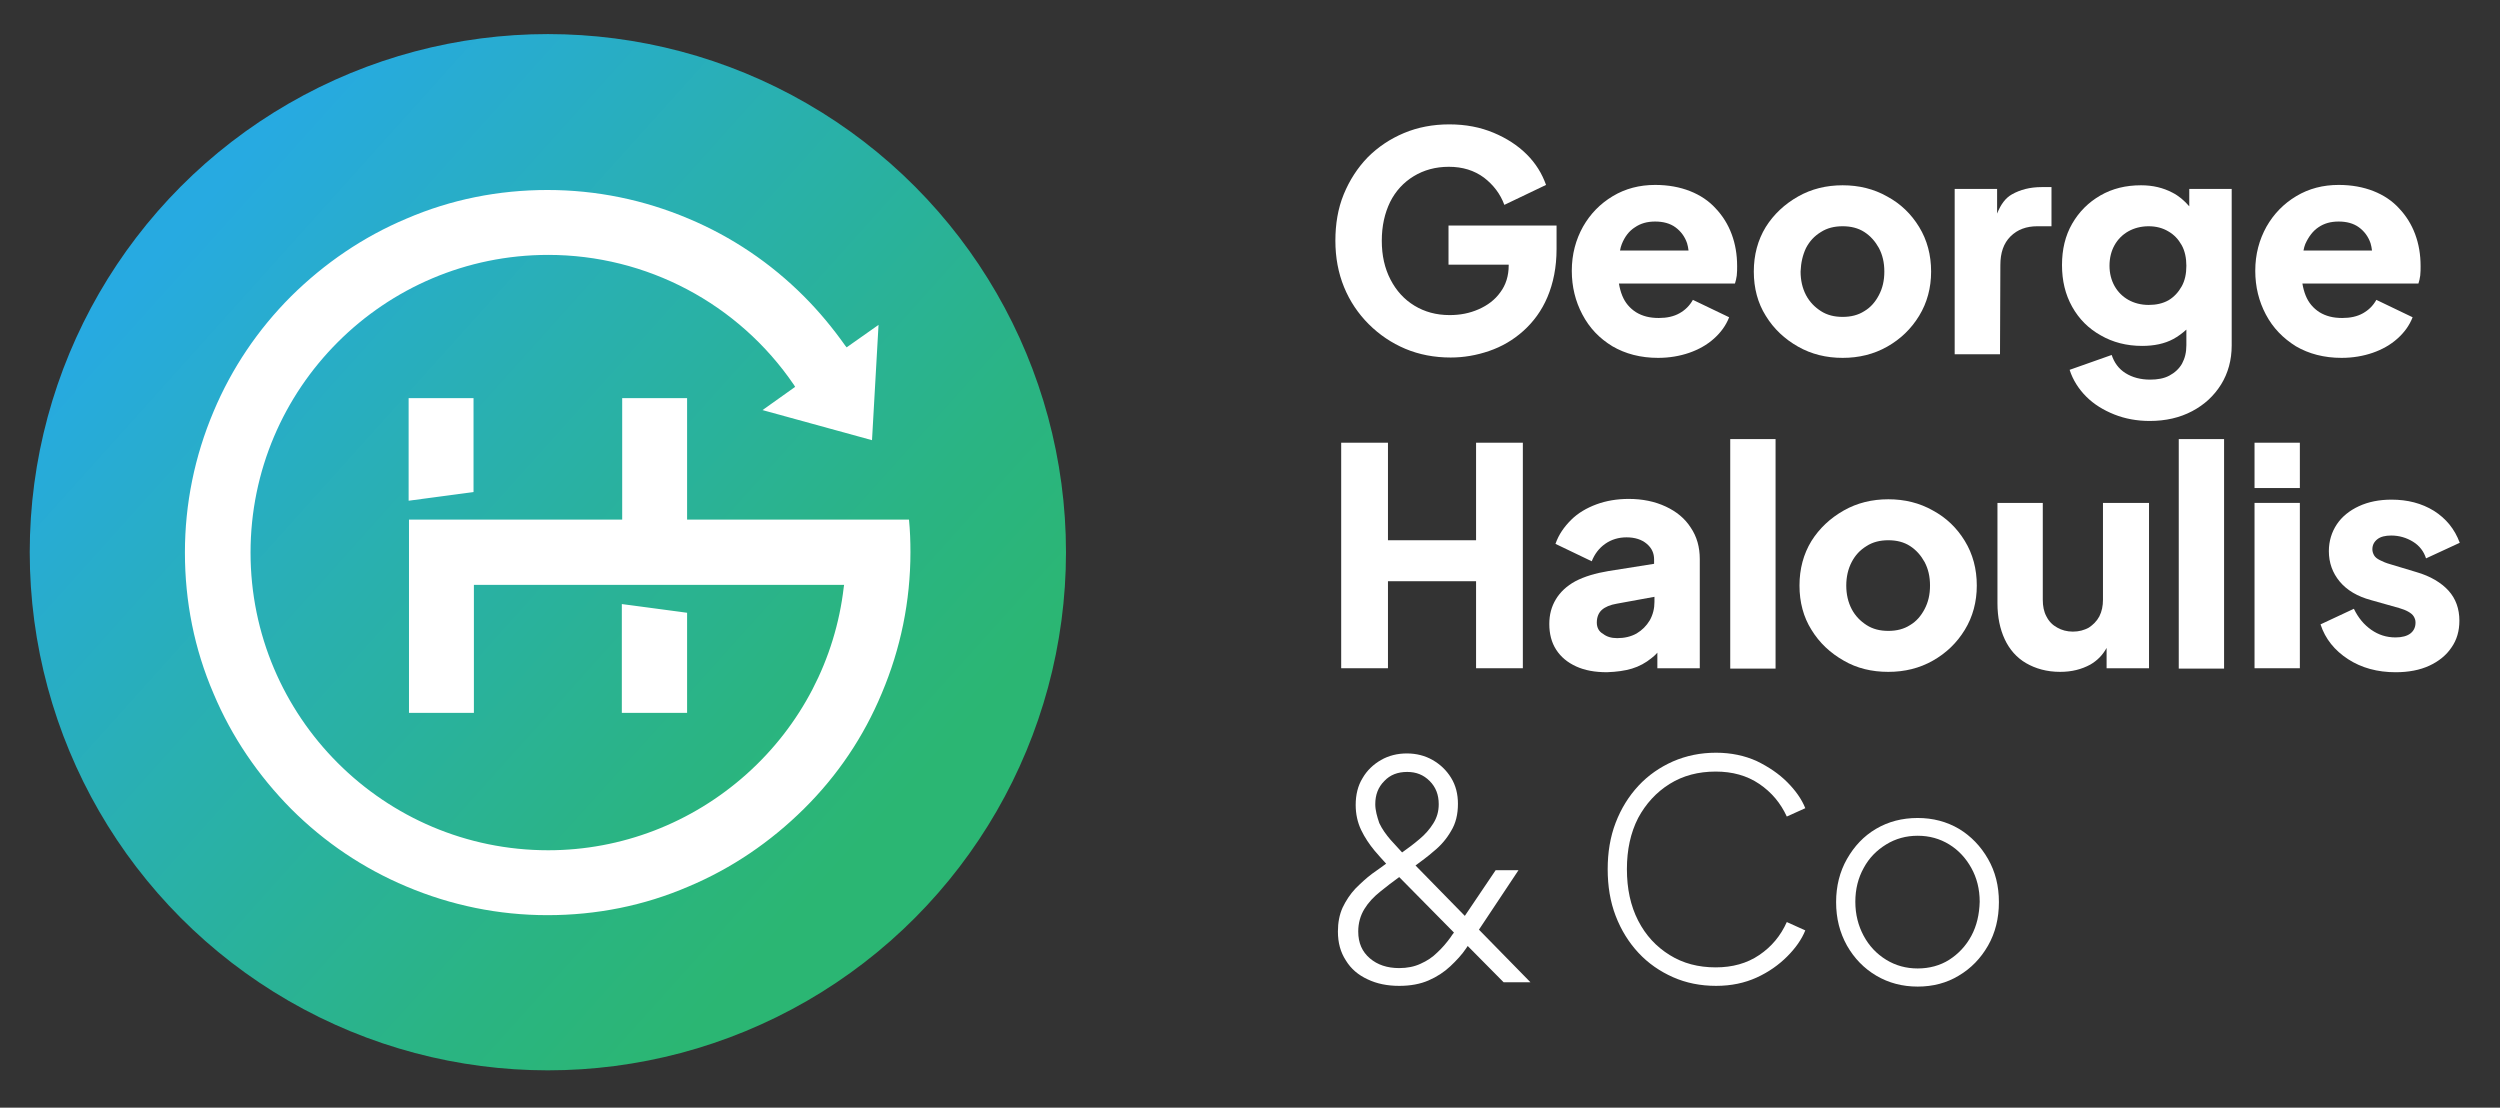 <?xml version="1.0" encoding="utf-8"?>
<!-- Generator: Adobe Illustrator 27.1.1, SVG Export Plug-In . SVG Version: 6.00 Build 0)  -->
<svg version="1.1" id="Layer_1" xmlns="http://www.w3.org/2000/svg" xmlns:xlink="http://www.w3.org/1999/xlink" x="0px" y="0px"
	 viewBox="0 0 689.5 305.5" style="enable-background:new 0 0 689.5 305.5;" xml:space="preserve">
<rect x="0" y="0" width="689.5" height="305.5" fill="#333333" stroke="none"/>
<style type="text/css">
	.st0{fill:#FFFFFF;}
	.st1{fill:url(#SVGID_1_);}
</style>
<g>
	<g>
		<path class="st0" d="M429.1,62.2h-29.6V73h16.6v0.2c0,2.9-0.8,5.4-2.3,7.4c-1.5,2.1-3.5,3.6-6,4.7s-5.1,1.6-8,1.6
			c-3.7,0-6.9-0.9-9.7-2.6c-2.8-1.7-5-4.1-6.6-7.2s-2.4-6.6-2.4-10.7s0.8-7.6,2.3-10.7c1.5-3,3.7-5.4,6.5-7.1c2.8-1.7,6-2.6,9.7-2.6
			c3.8,0,7,1,9.7,3c2.6,2,4.5,4.5,5.6,7.5l11.5-5.5c-1.1-3.1-2.8-5.9-5.3-8.4c-2.5-2.5-5.6-4.5-9.2-6s-7.6-2.3-12.2-2.3
			c-4.5,0-8.7,0.8-12.5,2.4c-3.8,1.6-7.1,3.8-10,6.7c-2.8,2.9-5,6.3-6.6,10.2s-2.3,8.2-2.3,12.8s0.8,8.9,2.4,12.8s3.9,7.3,6.8,10.2
			c2.9,2.9,6.3,5.2,10.1,6.8c3.8,1.6,8,2.4,12.5,2.4c3.6,0,7.1-0.6,10.6-1.8c3.5-1.2,6.6-3,9.4-5.5s5.1-5.6,6.7-9.4
			s2.5-8.2,2.5-13.2v-6.5H429.1z"/>
		<path class="st0" d="M444.7,95.5c3.6,2.1,7.8,3.2,12.6,3.2c3.1,0,6-0.5,8.6-1.4s4.9-2.2,6.8-3.9c1.9-1.7,3.3-3.6,4.2-5.9l-10-4.8
			c-0.9,1.6-2.1,2.8-3.7,3.7c-1.6,0.9-3.5,1.3-5.7,1.3c-2.5,0-4.5-0.5-6.3-1.6c-1.7-1.1-3-2.6-3.8-4.6c-0.4-1-0.7-2.1-0.9-3.3h32
			c0.2-0.6,0.4-1.4,0.5-2.2c0.1-0.9,0.1-1.7,0.1-2.6c0-3.2-0.5-6.1-1.5-8.8c-1-2.7-2.5-5.1-4.4-7.1c-1.9-2.1-4.3-3.7-7.1-4.8
			c-2.8-1.1-6-1.7-9.6-1.7c-4.3,0-8.2,1-11.7,3.1s-6.2,4.9-8.2,8.4c-2,3.6-3.1,7.6-3.1,12.2c0,4.4,1,8.4,2.9,12
			C438.4,90.5,441.1,93.3,444.7,95.5z M450.9,62.7c1.6-1.1,3.4-1.6,5.6-1.6s4.1,0.5,5.6,1.6s2.6,2.6,3.2,4.4c0.2,0.6,0.3,1.3,0.4,2
			h-18.9c0.1-0.6,0.3-1.3,0.5-1.8C448.1,65.3,449.3,63.7,450.9,62.7z"/>
		<path class="st0" d="M495.9,95.6c3.7,2.1,7.8,3.1,12.3,3.1c4.5,0,8.6-1,12.3-3.1s6.6-4.9,8.8-8.5s3.3-7.7,3.3-12.2
			c0-4.6-1.1-8.7-3.3-12.3c-2.2-3.6-5.1-6.4-8.8-8.4c-3.7-2.1-7.8-3.1-12.3-3.1s-8.6,1-12.3,3.1c-3.7,2.1-6.7,4.9-8.9,8.4
			c-2.2,3.6-3.3,7.7-3.3,12.3c0,4.6,1.1,8.7,3.3,12.2C489.2,90.7,492.2,93.5,495.9,95.6z M498.1,68.4c1-1.9,2.3-3.3,4.1-4.4
			c1.7-1.1,3.7-1.6,6-1.6s4.3,0.5,6,1.6s3,2.6,4,4.4c1,1.9,1.5,4,1.5,6.5s-0.5,4.6-1.5,6.5s-2.3,3.4-4,4.4c-1.7,1.1-3.7,1.6-6,1.6
			s-4.3-0.5-6-1.6s-3.1-2.5-4.1-4.4s-1.5-4.1-1.5-6.5C496.7,72.4,497.2,70.3,498.1,68.4z"/>
		<path class="st0" d="M551.7,73.1c0-3.4,0.9-6,2.8-7.9c1.9-1.9,4.4-2.8,7.4-2.8h3.9V51.6h-2.7c-3.2,0-5.9,0.7-8.2,2
			c-1.8,1-3.1,2.8-4.1,5.3v-6.8h-11.7v45.6h12.5L551.7,73.1L551.7,73.1z"/>
		<path class="st0" d="M603.8,56.9c-1.4-1.6-2.9-2.9-4.7-3.8c-2.5-1.3-5.3-2-8.6-2c-4.2,0-7.9,0.9-11.2,2.8
			c-3.3,1.9-5.9,4.5-7.8,7.8c-1.9,3.3-2.8,7.1-2.8,11.4c0,4.3,0.9,8.1,2.8,11.5c1.9,3.4,4.5,6,7.9,7.9c3.3,1.9,7.1,2.9,11.4,2.9
			c3.3,0,6.2-0.6,8.6-1.9c1.3-0.7,2.5-1.6,3.6-2.6v4.3c0,2-0.4,3.6-1.2,5.1c-0.8,1.4-2,2.5-3.5,3.3s-3.3,1.1-5.3,1.1
			c-2.6,0-4.9-0.6-6.8-1.8c-1.9-1.2-3.1-2.9-3.8-5l-11.6,4.1c0.9,2.8,2.5,5.3,4.6,7.4s4.7,3.7,7.7,4.9c3,1.2,6.3,1.8,9.8,1.8
			c4.4,0,8.3-0.9,11.7-2.7c3.4-1.8,6-4.2,8-7.4c1.9-3.1,2.9-6.7,2.9-10.7V52.1h-11.7L603.8,56.9L603.8,56.9z M601.7,79
			c-0.9,1.6-2.1,2.9-3.6,3.8c-1.6,0.9-3.4,1.3-5.5,1.3s-4-0.5-5.6-1.4s-2.9-2.2-3.8-3.8c-0.9-1.6-1.4-3.5-1.4-5.6
			c0-2.2,0.5-4.1,1.4-5.7s2.2-2.9,3.8-3.8c1.6-0.9,3.5-1.4,5.6-1.4s3.9,0.5,5.4,1.4c1.6,0.9,2.8,2.2,3.7,3.8s1.3,3.6,1.3,5.7
			C603,75.5,602.6,77.4,601.7,79z"/>
		<path class="st0" d="M633.2,95.5c3.6,2.1,7.8,3.2,12.6,3.2c3.1,0,6-0.5,8.6-1.4s4.9-2.2,6.8-3.9c1.9-1.7,3.3-3.6,4.2-5.9l-10-4.8
			c-0.9,1.6-2.1,2.8-3.7,3.7c-1.6,0.9-3.5,1.3-5.7,1.3c-2.5,0-4.5-0.5-6.3-1.6c-1.7-1.1-3-2.6-3.8-4.6c-0.4-1-0.7-2.1-0.9-3.3h32
			c0.2-0.6,0.4-1.4,0.5-2.2c0.1-0.9,0.1-1.7,0.1-2.6c0-3.2-0.5-6.1-1.5-8.8c-1-2.7-2.5-5.1-4.4-7.1c-1.9-2.1-4.3-3.7-7.1-4.8
			s-6-1.7-9.6-1.7c-4.3,0-8.2,1-11.7,3.1s-6.2,4.9-8.2,8.4c-2,3.6-3.1,7.6-3.1,12.2c0,4.4,1,8.4,2.9,12
			C626.9,90.5,629.7,93.3,633.2,95.5z M639.4,62.7c1.6-1.1,3.4-1.6,5.6-1.6c2.2,0,4.1,0.5,5.6,1.6s2.6,2.6,3.2,4.4
			c0.2,0.6,0.3,1.3,0.4,2h-18.9c0.1-0.6,0.3-1.3,0.5-1.8C636.7,65.3,637.9,63.7,639.4,62.7z"/>
		<polygon class="st0" points="369.9,122.1 369.9,184.3 382.8,184.3 382.8,160.3 407.1,160.3 407.1,184.3 420,184.3 420,122.1 
			407.1,122.1 407.1,149 382.8,149 382.8,122.1 		"/>
		<path class="st0" d="M450.1,184.4c2-0.6,3.8-1.6,5.4-2.9c0.5-0.4,1.1-0.9,1.6-1.5v4.3h11.7v-30.1c0-3.3-0.8-6.2-2.5-8.7
			c-1.6-2.5-3.9-4.4-6.9-5.8c-3-1.4-6.4-2.1-10.2-2.1c-3.2,0-6.2,0.5-8.9,1.5c-2.7,1-5.1,2.4-7,4.3s-3.4,4-4.3,6.6l10,4.8
			c0.8-2,2-3.6,3.7-4.8s3.7-1.8,5.9-1.8c2.3,0,4.2,0.6,5.6,1.8s2,2.6,2,4.3v1.2l-12.6,2c-3.6,0.6-6.6,1.5-9.1,2.8
			c-2.4,1.3-4.2,3-5.4,5c-1.2,2-1.8,4.2-1.8,6.8c0,2.7,0.6,5.1,1.9,7.1s3.1,3.5,5.5,4.6s5.2,1.6,8.5,1.6
			C445.9,185.3,448.1,185,450.1,184.4z M440.4,171.7c0-1.5,0.5-2.7,1.4-3.5s2.3-1.4,4.1-1.7l10.4-1.9v1.4c0,1.8-0.4,3.5-1.3,5.1
			c-0.9,1.5-2.1,2.7-3.6,3.6c-1.6,0.9-3.4,1.3-5.4,1.3c-1.6,0-2.9-0.4-3.9-1.2C441,174.2,440.4,173.1,440.4,171.7z"/>
		<rect x="477.2" y="121.1" class="st0" width="12.5" height="63.3"/>
		<path class="st0" d="M520.8,185.3c4.5,0,8.6-1,12.3-3.1s6.6-4.9,8.8-8.5s3.3-7.7,3.3-12.2c0-4.6-1.1-8.7-3.3-12.3
			s-5.1-6.4-8.8-8.4c-3.7-2.1-7.8-3.1-12.3-3.1s-8.6,1-12.3,3.1s-6.7,4.9-8.9,8.4c-2.2,3.6-3.3,7.7-3.3,12.3s1.1,8.7,3.3,12.2
			c2.2,3.6,5.2,6.4,8.9,8.5C512.1,184.3,516.2,185.3,520.8,185.3z M510.7,155c1-1.9,2.3-3.3,4.1-4.4c1.7-1.1,3.7-1.6,6-1.6
			s4.3,0.5,6,1.6s3,2.6,4,4.4c1,1.9,1.5,4,1.5,6.5s-0.5,4.6-1.5,6.5s-2.3,3.4-4,4.4c-1.7,1.1-3.7,1.6-6,1.6s-4.3-0.5-6-1.6
			s-3.1-2.5-4.1-4.4s-1.5-4.1-1.5-6.5C509.2,159.1,509.7,156.9,510.7,155z"/>
		<path class="st0" d="M580,165.4c0,1.7-0.3,3.2-1,4.6c-0.7,1.3-1.7,2.3-2.9,3.1c-1.3,0.7-2.7,1.1-4.4,1.1c-1.6,0-3.1-0.4-4.3-1.1
			c-1.3-0.7-2.3-1.7-3-3.1c-0.7-1.3-1-2.8-1-4.6v-26.7h-12.5v27.7c0,3.8,0.7,7.1,2,9.9s3.3,5.1,5.9,6.6s5.7,2.4,9.4,2.4
			c3.2,0,5.9-0.7,8.3-2c1.9-1.1,3.4-2.6,4.5-4.6v5.6h11.7v-45.6H580V165.4z"/>
		<rect x="600.9" y="121.1" class="st0" width="12.5" height="63.3"/>
		<rect x="621.8" y="138.7" class="st0" width="12.5" height="45.6"/>
		<rect x="621.8" y="122.1" class="st0" width="12.5" height="12.5"/>
		<path class="st0" d="M666.5,157.8l-7.3-2.2c-1.1-0.3-2-0.7-2.8-1.1c-0.8-0.4-1.3-0.8-1.6-1.3s-0.5-1.1-0.5-1.7
			c0-1.2,0.5-2.1,1.4-2.8s2.2-1,3.8-1c2.2,0,4.2,0.6,6,1.7c1.8,1.1,3,2.7,3.6,4.6l9.3-4.3c-1.4-3.8-3.8-6.7-7.1-8.8
			c-3.4-2.1-7.3-3.1-11.7-3.1c-3.4,0-6.4,0.6-9,1.8s-4.7,2.9-6.1,5c-1.4,2.1-2.2,4.6-2.2,7.4c0,3.2,1,6,3,8.4s4.9,4.1,8.6,5.1
			l7.8,2.2c1,0.3,1.8,0.6,2.5,1s1.2,0.8,1.5,1.3s0.5,1,0.5,1.7c0,1.3-0.5,2.3-1.4,3s-2.3,1.1-4.1,1.1c-2.5,0-4.7-0.7-6.7-2.1
			c-2-1.4-3.6-3.3-4.8-5.8l-9.2,4.3c1.3,4,3.9,7.2,7.6,9.6c3.7,2.4,8.1,3.6,13.1,3.6c3.6,0,6.7-0.6,9.3-1.8s4.7-2.9,6.1-5
			c1.5-2.1,2.2-4.6,2.2-7.4c0-3.3-1-6.1-3-8.3S670.3,158.9,666.5,157.8z"/>
		<path class="st0" d="M418.8,240h-6.3l-8.5,12.6l-13.6-13.9c1.6-1.2,3.3-2.4,5-3.9c2-1.6,3.6-3.5,4.8-5.6c1.3-2.1,1.9-4.6,1.9-7.5
			c0-2.7-0.6-5.1-1.9-7.2c-1.3-2.1-3-3.7-5.1-4.9s-4.5-1.8-7.1-1.8s-5,0.6-7.1,1.8s-3.9,2.9-5.1,5c-1.3,2.1-1.9,4.6-1.9,7.4
			c0,2.5,0.5,4.8,1.5,6.9c1,2.1,2.3,4,3.7,5.7c1.1,1.3,2.2,2.5,3.2,3.6c-1.2,0.9-2.5,1.8-3.9,2.8c-1.6,1.2-3.1,2.6-4.6,4.1
			c-1.4,1.5-2.6,3.3-3.5,5.2c-0.9,2-1.3,4.2-1.3,6.6c0,3.1,0.7,5.7,2.2,8c1.4,2.3,3.4,4,6,5.2c2.5,1.2,5.4,1.8,8.7,1.8
			c3.1,0,5.8-0.5,8.1-1.5c2.3-1,4.3-2.3,6-3.9s3.2-3.2,4.4-5c0.1-0.2,0.3-0.4,0.4-0.6l9.9,10h7.4l-14.2-14.5L418.8,240z
			 M379.3,221.8c0-2.6,0.8-4.7,2.5-6.4c1.6-1.7,3.7-2.5,6.3-2.5c2.5,0,4.5,0.8,6.2,2.5s2.5,3.8,2.5,6.4c0,2-0.5,3.7-1.5,5.3
			s-2.3,3.1-3.9,4.4c-1.4,1.2-3,2.4-4.7,3.6c-1-1.1-2.1-2.3-3.2-3.5c-1.2-1.4-2.3-2.9-3.1-4.6C379.8,225.2,379.3,223.5,379.3,221.8z
			 M400,258.6c-1.1,1.5-2.2,2.8-3.6,4.1c-1.3,1.3-2.8,2.3-4.6,3.1c-1.7,0.8-3.7,1.2-5.9,1.2c-3.3,0-6-0.9-8.1-2.7
			c-2.1-1.8-3.2-4.2-3.2-7.4c0-2.3,0.6-4.4,1.7-6.2s2.6-3.4,4.5-4.9c1.6-1.3,3.3-2.6,5.1-3.9l15.1,15.3
			C400.7,257.6,400.3,258.1,400,258.6z"/>
		<path class="st0" d="M460.5,216.2c3.7-2.3,7.9-3.4,12.7-3.4c4.6,0,8.6,1.1,12,3.4c3.4,2.3,5.9,5.3,7.6,9l5.1-2.3
			c-1-2.5-2.7-4.9-5-7.2s-5.1-4.2-8.4-5.8c-3.3-1.5-7.1-2.3-11.2-2.3c-4.3,0-8.2,0.8-11.9,2.4c-3.6,1.6-6.8,3.8-9.5,6.7
			s-4.8,6.3-6.3,10.2s-2.2,8.2-2.2,12.8c0,4.7,0.7,9,2.2,12.9s3.6,7.3,6.3,10.2c2.7,2.9,5.9,5.1,9.5,6.7s7.6,2.4,11.9,2.4
			c4.2,0,7.9-0.8,11.2-2.3c3.3-1.5,6.1-3.5,8.4-5.8s4-4.7,5-7.2l-5.1-2.3c-1.7,3.8-4.2,6.8-7.6,9.1s-7.4,3.4-12,3.4
			c-4.8,0-9-1.1-12.7-3.4s-6.6-5.4-8.7-9.5s-3.1-8.8-3.1-14.2c0-5.3,1-10,3.1-14.1C453.9,221.7,456.8,218.5,460.5,216.2z"/>
		<path class="st0" d="M540.3,228.6c-3.4-2-7.2-3-11.4-3c-4.3,0-8.1,1-11.5,3s-6,4.8-8,8.3s-3,7.5-3,11.9c0,4.5,1,8.4,3,12
			c2,3.5,4.7,6.3,8.1,8.3c3.4,2,7.2,3,11.4,3s8-1,11.3-3c3.4-2,6.1-4.8,8.1-8.3s3-7.5,3-12s-1-8.4-3-11.9
			C546.3,233.4,543.6,230.6,540.3,228.6z M543.7,258.1c-1.5,2.8-3.6,5-6.1,6.6s-5.5,2.4-8.7,2.4s-6.1-0.8-8.7-2.4s-4.7-3.8-6.2-6.6
			c-1.5-2.8-2.3-5.9-2.3-9.4s0.8-6.6,2.3-9.3c1.5-2.8,3.6-4.9,6.2-6.5s5.5-2.4,8.7-2.4s6.1,0.8,8.7,2.4c2.6,1.6,4.6,3.8,6.1,6.5
			s2.3,5.8,2.3,9.3C545.9,252.2,545.2,255.3,543.7,258.1z"/>
	</g>
	<g>
		<g>
			
				<linearGradient id="SVGID_1_" gradientUnits="userSpaceOnUse" x1="50.6" y1="245.993" x2="238.929" y2="76.791" gradientTransform="matrix(1 0 0 -1 0 308)">
				<stop  offset="0" style="stop-color:#27AAE1"/>
				<stop  offset="0.406" style="stop-color:#29B0AE"/>
				<stop  offset="0.8" style="stop-color:#2AB483"/>
				<stop  offset="1" style="stop-color:#2BB673"/>
			</linearGradient>
			<circle class="st1" cx="151.1" cy="152.3" r="142.9"/>
		</g>
		<g>
			<path class="st0" d="M243.2,191.2c5.2-12.3,7.9-25.4,7.9-38.9c0-3-0.1-6-0.4-9h-61.2v-33.5h-17.9v33.5h-58.8v53.3h17.9v-35.3
				h102.1l-0.1,0.7c-2.3,19.8-11.8,38.1-26.8,51.5c-15.1,13.5-34.5,21-54.7,21c-45.3,0-82.1-36.8-82.1-82.1s36.8-82.1,82.1-82.1
				c27.1,0,52.5,13.4,67.8,35.9l0.3,0.5l-9,6.4l30.2,8.3l1.8-31.8l-8.8,6.2l-0.4-0.5c-3.4-4.8-7.2-9.4-11.4-13.6
				c-9.2-9.2-19.9-16.4-31.8-21.4c-12.3-5.2-25.4-7.9-38.9-7.9s-26.6,2.6-38.9,7.9c-11.9,5-22.6,12.3-31.8,21.4
				c-9.2,9.2-16.4,19.9-21.4,31.8c-5.2,12.3-7.9,25.4-7.9,38.9s2.6,26.6,7.9,38.9c5,11.9,12.3,22.6,21.4,31.8
				c9.2,9.2,19.9,16.4,31.8,21.4c12.3,5.2,25.4,7.9,38.9,7.9s26.6-2.6,38.9-7.9c11.9-5,22.6-12.3,31.8-21.4
				C231,213.9,238.2,203.2,243.2,191.2z"/>
			<polygon class="st0" points="171.5,166.6 171.5,196.6 189.5,196.6 189.5,169 			"/>
			<polygon class="st0" points="112.7,109.8 112.7,138.1 130.6,135.7 130.6,109.8 			"/>
		</g>
	</g>
</g>
</svg>
